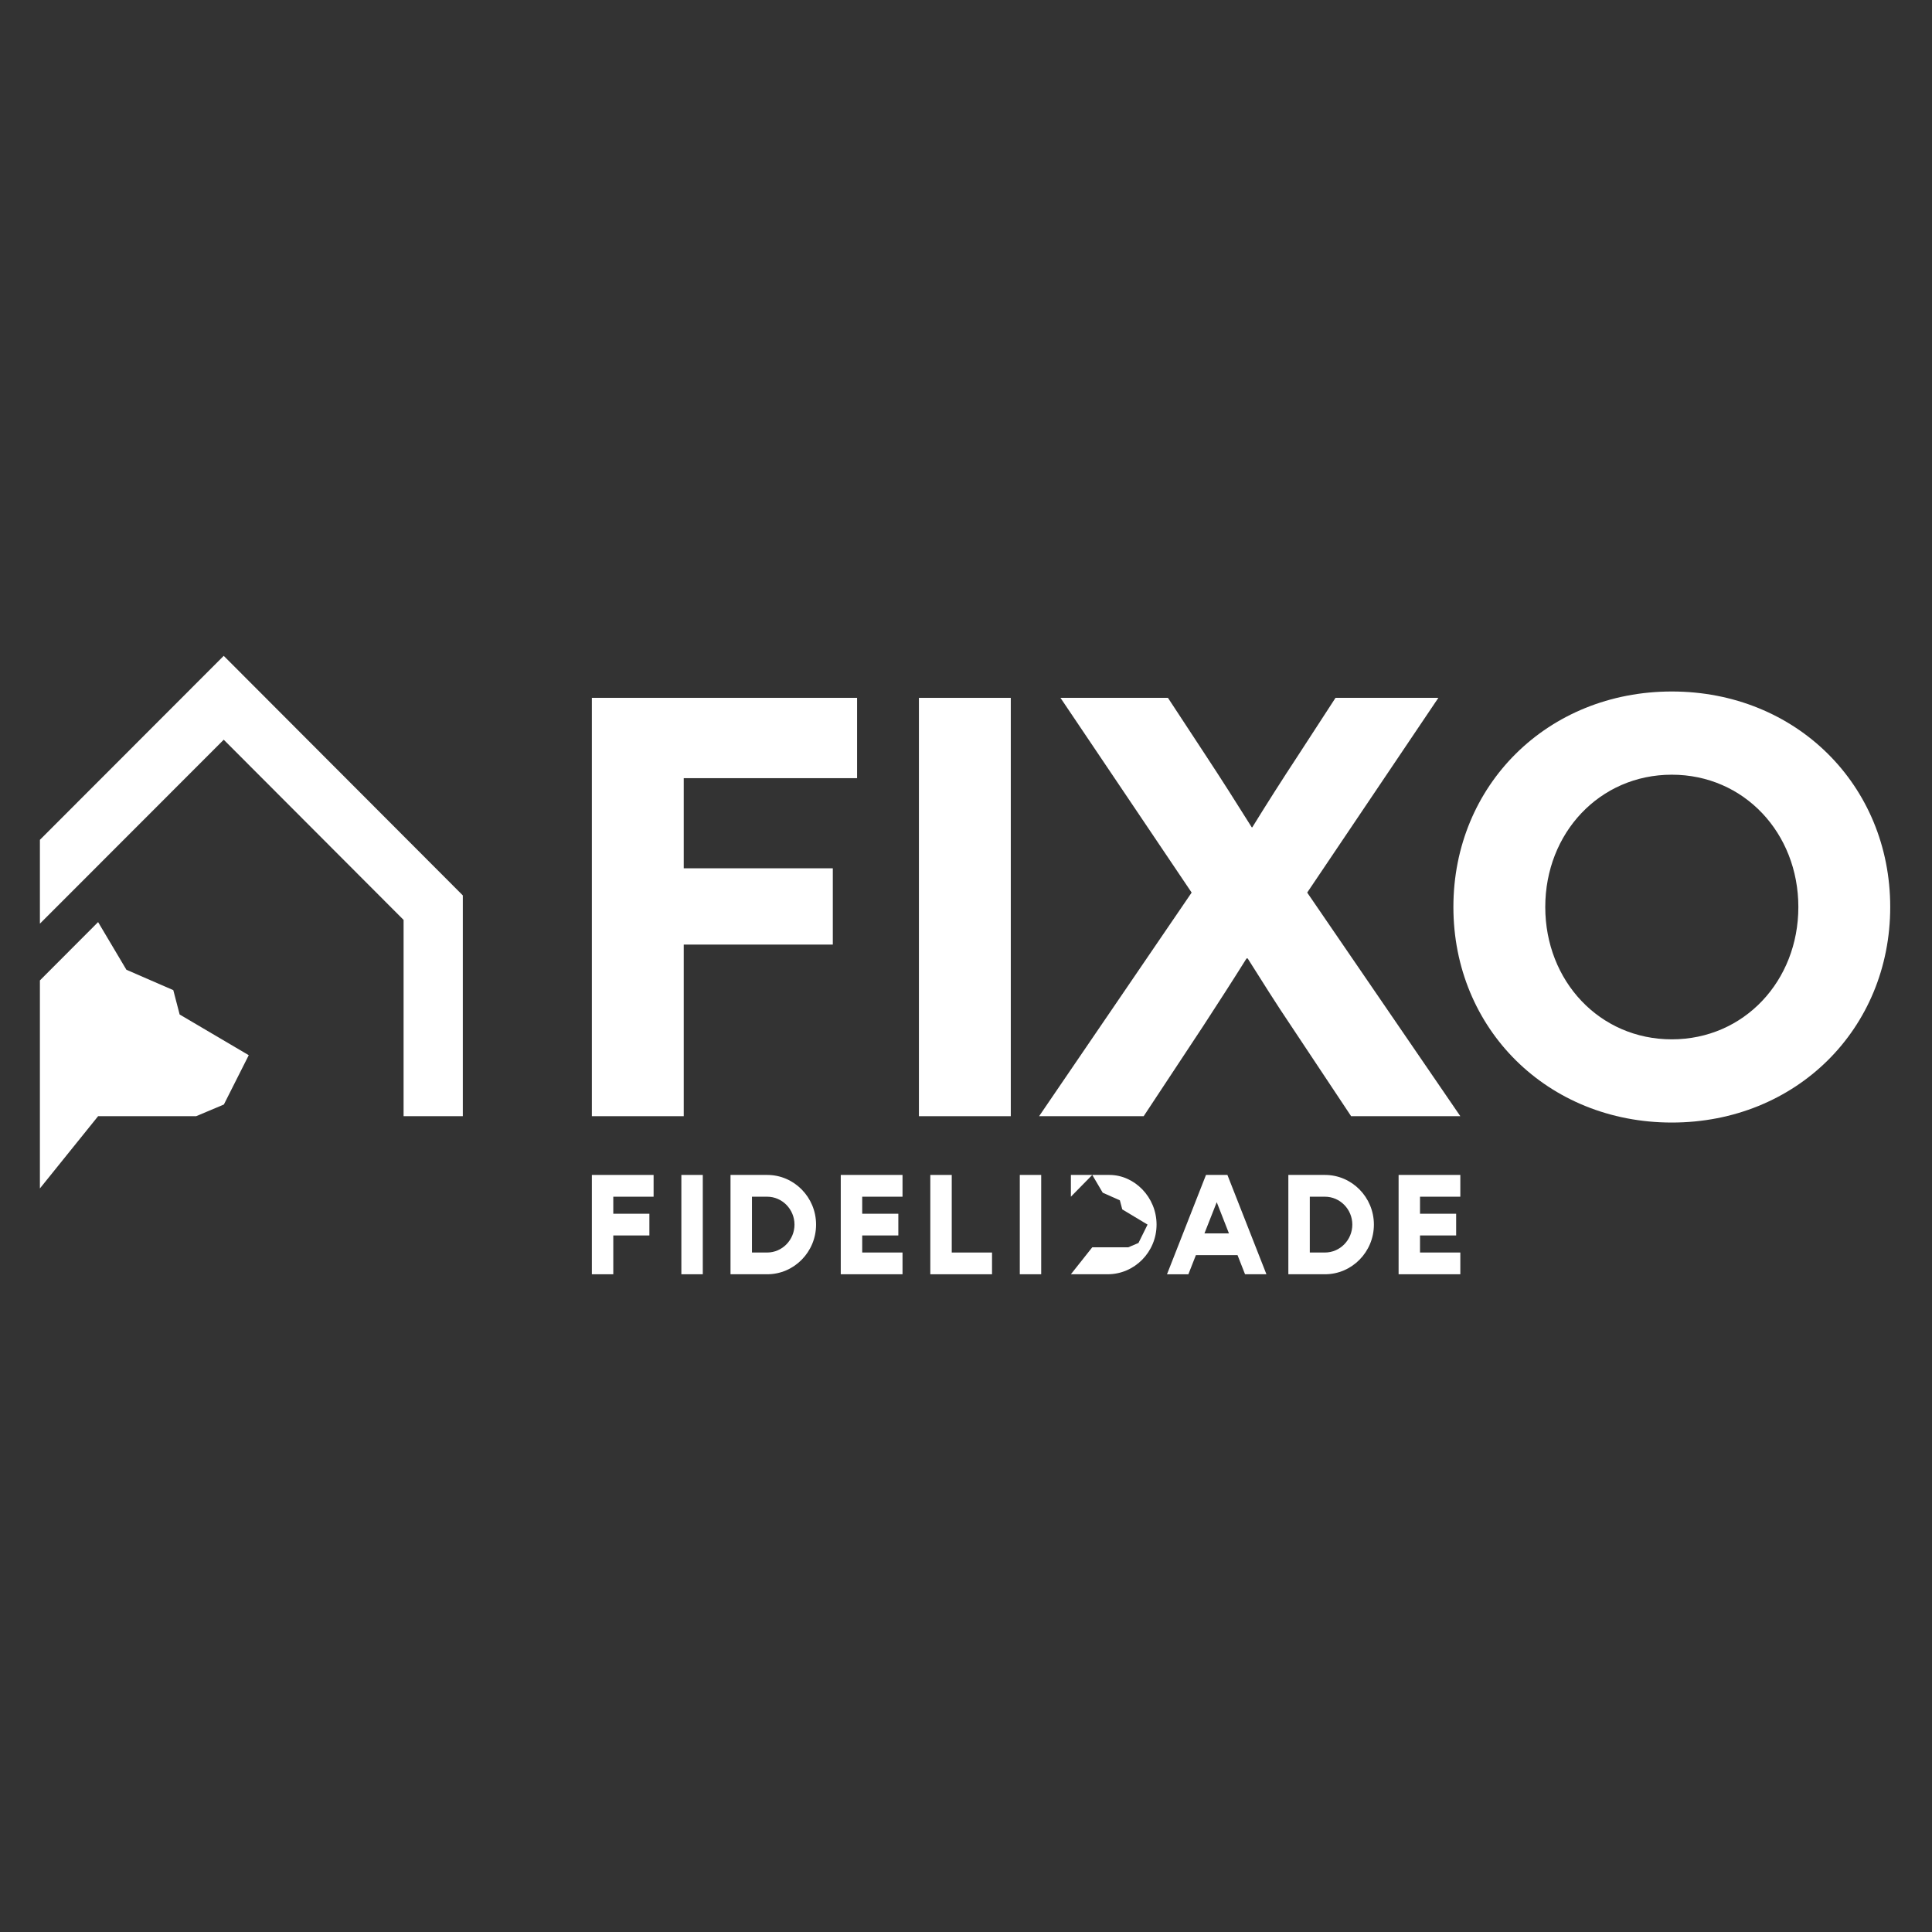 <?xml version="1.0" encoding="UTF-8"?>
<svg xmlns="http://www.w3.org/2000/svg" xmlns:xlink="http://www.w3.org/1999/xlink" xmlns:svgjs="http://svgjs.com/svgjs" id="SvgjsSvg1001" width="288" height="288" version="1.1">
  <rect width="100%" height="100%" fill="#333333" stroke="none"/>
  <defs id="SvgjsDefs1002"></defs>
  <g id="SvgjsG1008">
    <svg xmlns="http://www.w3.org/2000/svg" viewBox="0 0 616 223" width="288" height="288">
      <g fill="#e4002b" fill-rule="evenodd" transform="matrix(1 0 0 -1 12.667 211)" class="colorE4002B svgShape">
        <path d="M28,16 C28,7.273 20.997,0.163 12.397,0.163 L0.683,0.163 L7.501,8.764 L18.991,8.764 L22.232,10.139 L25.127,16 L17.064,20.847 L16.301,23.736 L10.831,26.171 L7.501,31.833 L0.683,24.892 L0.683,31.833 L12.957,31.833 C20.997,31.833 28,24.724 28,16" transform="translate(328.092 1.05)" fill="#ffffff" class="color000 svgShape"></path>
        <path d="M12,7 L7.147,7 L7.147,24.795 L12,24.795 C16.787,24.795 20.707,20.779 20.707,15.903 C20.707,11.017 16.787,7 12,7 M12,31.737 L0.308,31.737 L0.308,0.065 L12,0.065 C20.584,0.065 27.588,7.176 27.588,15.903 C27.588,24.624 20.584,31.737 12,31.737" transform="translate(219.942 1.146)" fill="#ffffff" class="color000 svgShape"></path>
        <path d="M12,7 L7.175,7 L7.175,24.795 L12,24.795 C16.823,24.795 20.731,20.779 20.731,15.903 C20.731,11.017 16.823,7 12,7 M12,31.737 L0.336,31.737 L0.336,0.065 L12,0.065 C20.608,0.065 27.612,7.176 27.612,15.903 C27.612,24.624 20.608,31.737 12,31.737" transform="translate(397.775 1.146)" fill="#ffffff" class="color000 svgShape"></path>
        <polygon points="0 0 6.831 0 6.831 12.375 18.341 12.375 18.341 19.297 6.831 19.297 6.831 24.729 19.684 24.729 19.684 31.671 0 31.671" transform="translate(176.043 1.212)" fill="#ffffff" class="color000 svgShape"></polygon>
        <polygon points="20 25.333 20 32.276 .309 32.276 .309 .604 20 .604 20 7.539 7.148 7.539 7.148 12.979 18.665 12.979 18.665 19.9 7.148 19.9 7.148 25.333" transform="translate(255.093 .609)" fill="#ffffff" class="color000 svgShape"></polygon>
        <polygon points="312.485 1.213 319.308 1.213 319.308 32.885 312.485 32.885" fill="#ffffff" class="color000 svgShape"></polygon>
        <polygon points="7 32 .167 32 .167 .7 .167 .328 19.845 .328 19.845 7.263 7 7.263" transform="translate(283.787 .883)" fill="#ffffff" class="color000 svgShape"></polygon>
        <polygon points="204.58 1.213 211.412 1.213 211.412 32.885 204.58 32.885" fill="#ffffff" class="color000 svgShape"></polygon>
        <polygon points="20 25.333 20 32.276 .321 32.276 .321 .604 20 .604 20 7.539 7.147 7.539 7.147 12.979 18.669 12.979 18.669 19.9 7.147 19.9 7.147 25.333" transform="translate(432.943 .609)" fill="#ffffff" class="color000 svgShape"></polygon>
        <path d="M12,13.333 L15.919,23.279 L19.812,13.333 L12,13.333 Z M19.323,31.972 L12.492,31.972 L0.056,0.289 L6.875,0.289 L9.271,6.399 L22.551,6.399 L24.945,0.299 L31.764,0.299 L19.323,31.972 Z" transform="translate(359.359 .912)" fill="#ffffff" class="color000 svgShape"></path>
        <polygon points="0 133.667 84.561 133.667 84.561 108.059 29.293 108.059 29.293 79.319 76.824 79.319 76.824 55 29.293 55 29.293 .284 0 .284" transform="translate(176.043 51.33)" fill="#ffffff" class="color000 svgShape"></polygon>
        <polygon points="280.32 184.996 309.613 184.996 309.613 51.613 280.32 51.613" fill="#ffffff" class="color000 svgShape"></polygon>
        <path d="M49.333,72 L7.513,134.085 L41.779,134.085 L53.755,115.847 C58.728,108.293 63.888,100.187 68.492,92.817 L68.677,92.817 C73.099,100.003 78.257,108.109 83.231,115.663 L95.205,134.085 L127.999,134.085 L86.179,72 L135,0.703 L100.18,0.703 L81.204,29.259 C76.229,36.628 71.624,43.997 67.203,50.997 L66.835,50.997 C62.228,43.629 57.807,36.812 53.019,29.443 L34.041,0.703 L0.696,0.703 L49.333,72 Z" transform="translate(317.943 50.911)" fill="#ffffff" class="color000 svgShape"></path>
        <path d="M110.667,69.333 C110.667,92.915 93.349,111.523 70.32,111.523 C47.291,111.523 29.973,92.915 29.973,69.333 C29.973,45.752 47.291,27.145 70.32,27.145 C93.349,27.145 110.667,45.752 110.667,69.333 M0.681,69.333 C0.681,108.205 30.711,138.052 70.32,138.052 C109.929,138.052 139.959,108.205 139.959,69.333 C139.959,30.461 109.929,0.616 70.32,0.616 C30.711,0.616 0.681,30.461 0.681,69.333" transform="translate(450.053 48.972)" fill="#ffffff" class="color000 svgShape"></path>
        <polygon points="58.667 147 .056 88.337 .056 61.607 58.667 120.261 116.013 62.805 116.012 .225 134.9 .225 134.901 70.617" transform="translate(0 51.39)" fill="#ffffff" class="color000 svgShape"></polygon>
        <polygon points="58.667 27 49.829 23.273 18.564 23.273 .007 .239 .007 66.565 18.564 85.161 27.589 69.961 42.539 63.464 44.565 55.697 66.596 42.723" transform="translate(.048 28.34)" fill="#ffffff" class="color000 svgShape"></polygon>
      </g>
    </svg>
  </g>
</svg>
